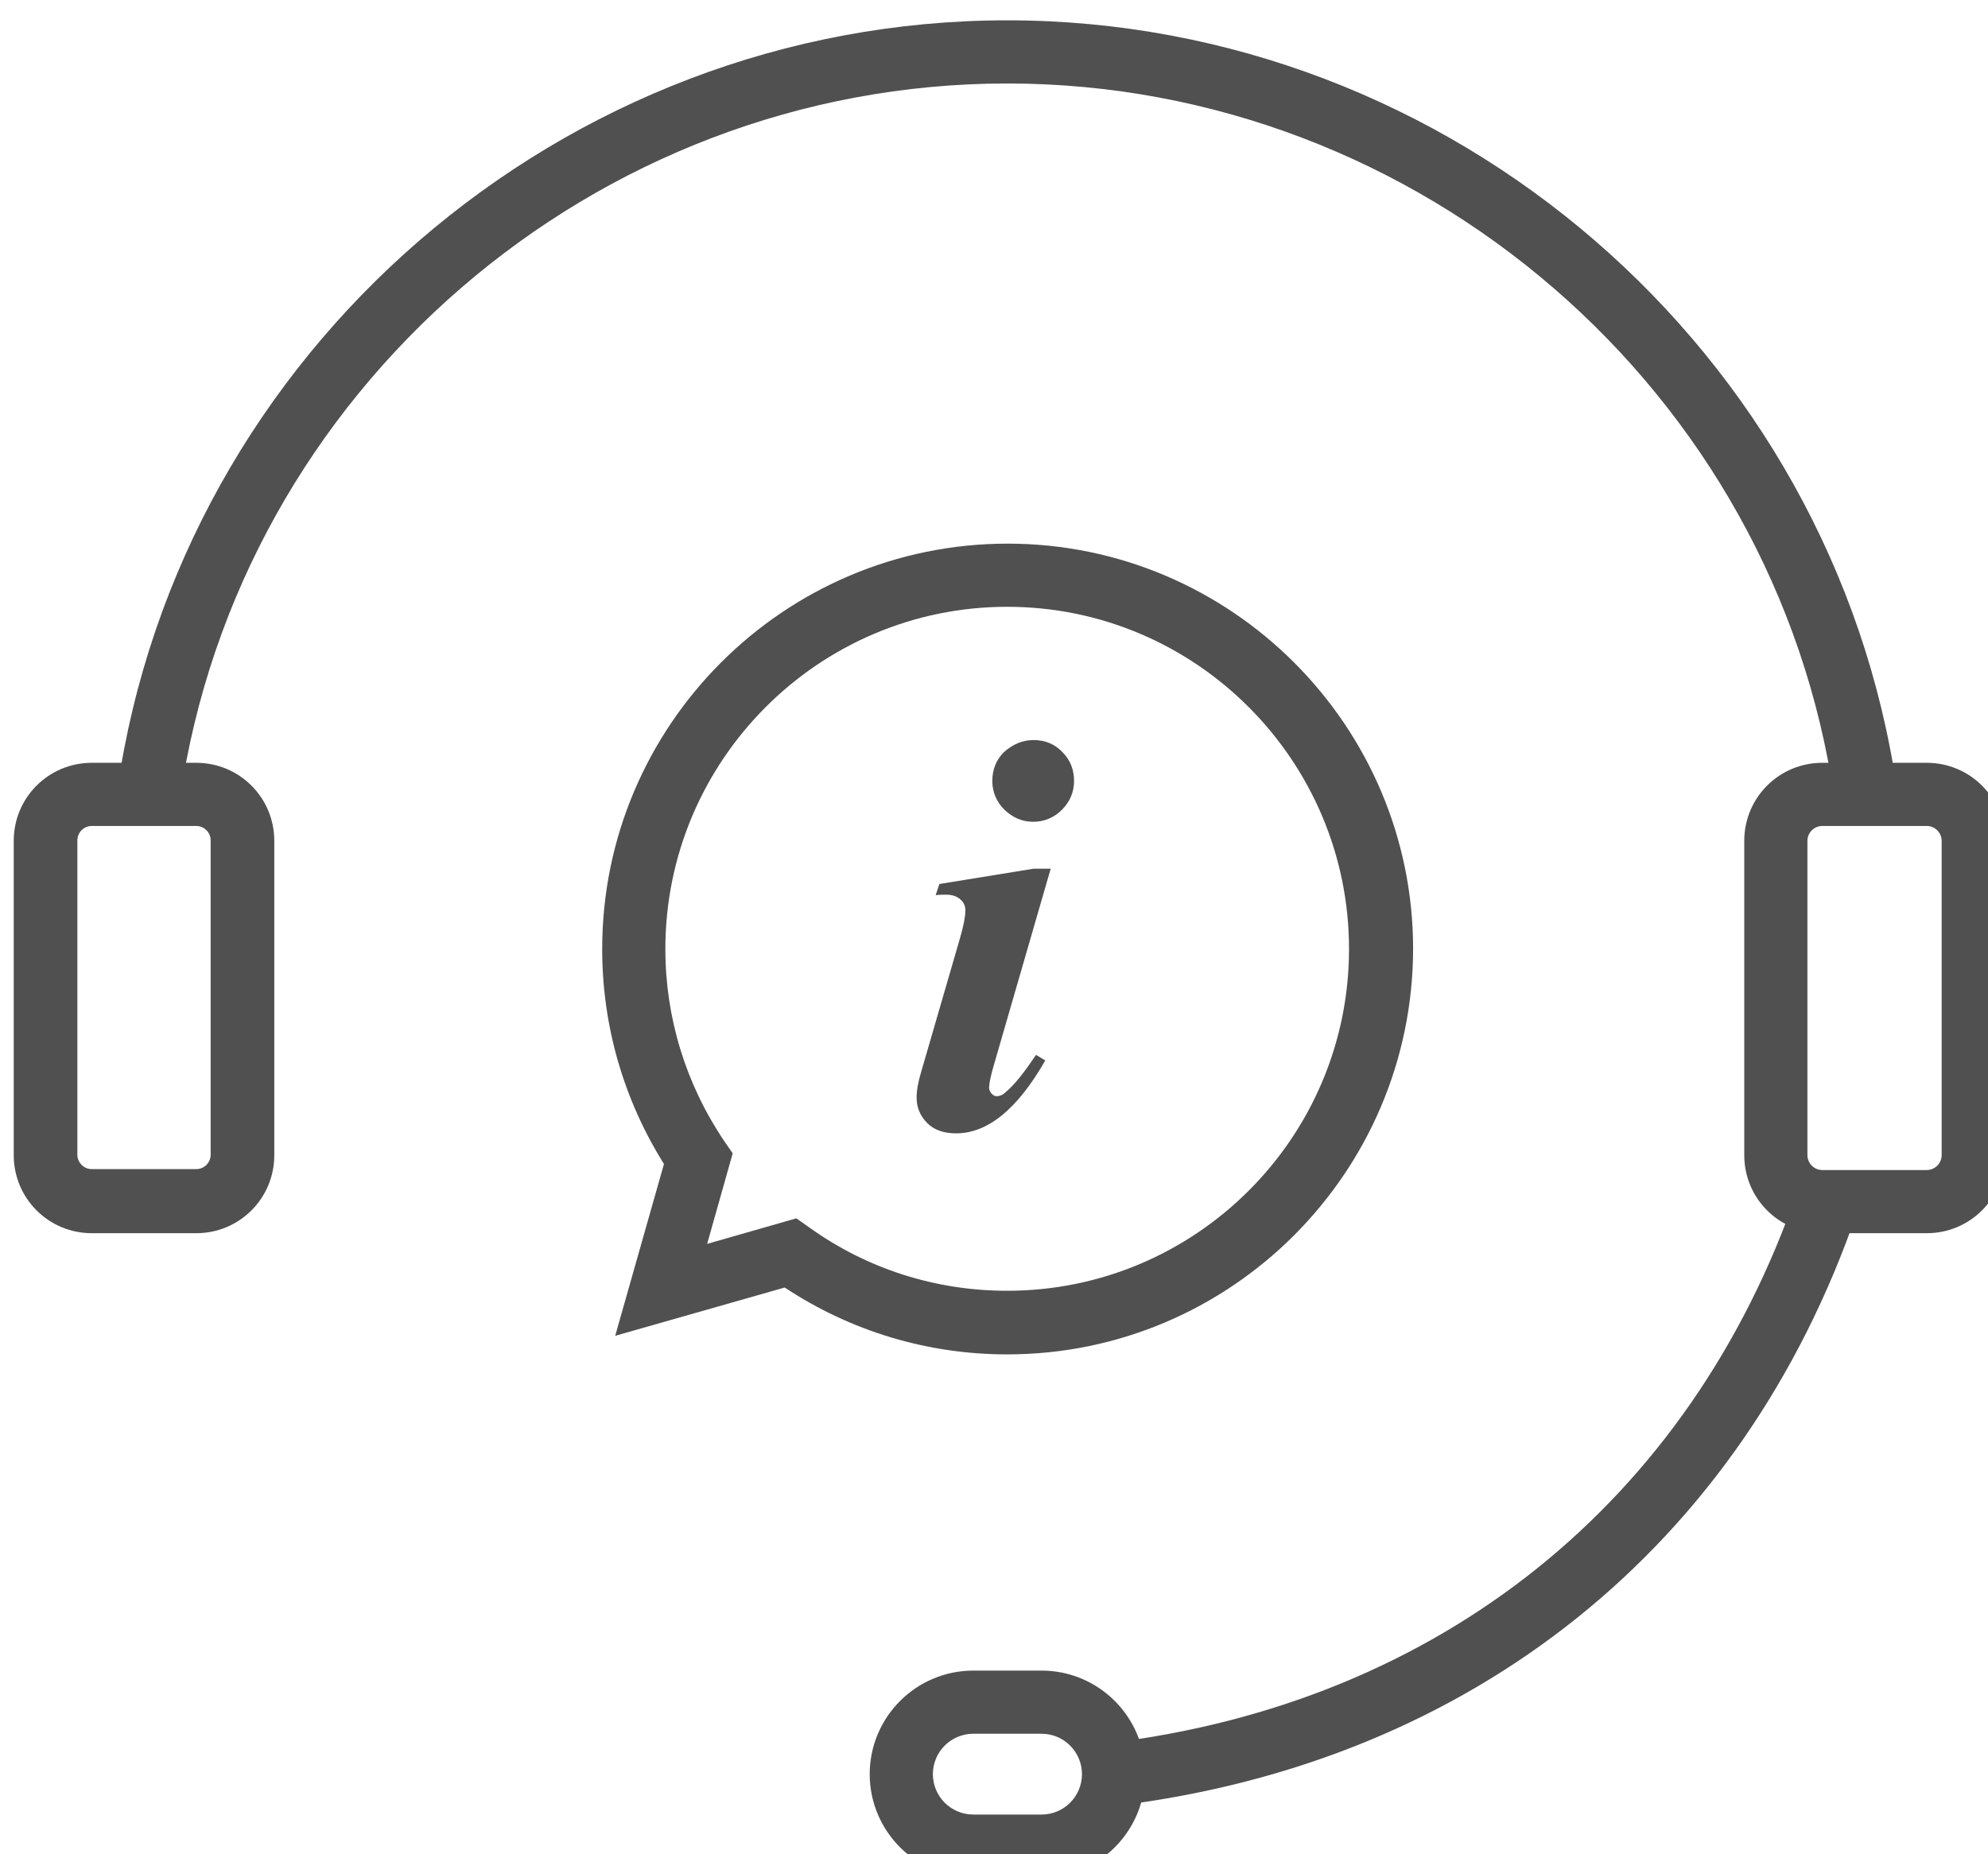 <?xml version="1.0" encoding="UTF-8" standalone="no"?>
<!-- Created with Inkscape (http://www.inkscape.org/) -->

<svg
   width="11.343mm"
   height="10.583mm"
   viewBox="0 0 11.343 10.583"
   version="1.1"
   id="svg6167"
   inkscape:version="1.2.2 (732a01da63, 2022-12-09)"
   sodipodi:docname="contact.svg"
   xmlns:inkscape="http://www.inkscape.org/namespaces/inkscape"
   xmlns:sodipodi="http://sodipodi.sourceforge.net/DTD/sodipodi-0.dtd"
   xmlns="http://www.w3.org/2000/svg"
   xmlns:svg="http://www.w3.org/2000/svg">
  <sodipodi:namedview
     id="namedview6169"
     pagecolor="#ffffff"
     bordercolor="#000000"
     borderopacity="0.25"
     inkscape:showpageshadow="2"
     inkscape:pageopacity="0.0"
     inkscape:pagecheckerboard="0"
     inkscape:deskcolor="#d1d1d1"
     inkscape:document-units="mm"
     showgrid="false"
     inkscape:zoom="0.74208053"
     inkscape:cx="396.8572"
     inkscape:cy="562.60741"
     inkscape:window-width="1920"
     inkscape:window-height="991"
     inkscape:window-x="-9"
     inkscape:window-y="1341"
     inkscape:window-maximized="1"
     inkscape:current-layer="layer1" />
  <defs
     id="defs6164" />
  <g
     inkscape:label="Capa 1"
     inkscape:groupmode="layer"
     id="layer1">
    <g
       id="g90"
       transform="matrix(0.265,0,0,0.265,-49.625,-73.872)">
	<path
   class="st0"
   d="m 211.32,317.65 -0.17,-1.35 c 7.11,-0.87 12.51,-5.2 14.81,-11.88 l 1.29,0.44 c -2.47,7.19 -8.28,11.85 -15.93,12.79 z"
   id="path88"
   style="fill:#505050" />

</g>
    <g
       id="g94"
       transform="matrix(0.265,0,0,0.265,-49.625,-73.872)">
	<path
   class="st0"
   d="m 226.76,295.96 c -1.26,-8.78 -8.92,-15.4 -17.81,-15.4 -8.89,0 -16.54,6.62 -17.81,15.4 l -1.35,-0.19 c 1.36,-9.45 9.6,-16.57 19.16,-16.57 9.56,0 17.79,7.12 19.16,16.57 z"
   id="path92"
   style="fill:#505050" />

</g>
    <g
       id="g98"
       transform="matrix(0.265,0,0,0.265,-49.625,-73.872)">
	<path
   class="st0"
   d="m 191.49,305.32 h -2.25 c -0.93,0 -1.68,-0.75 -1.68,-1.68 v -6.77 c 0,-0.93 0.75,-1.68 1.68,-1.68 h 2.25 c 0.93,0 1.68,0.75 1.68,1.68 v 6.77 c 0,0.93 -0.75,1.68 -1.68,1.68 z m -2.25,-8.77 c -0.17,0 -0.31,0.14 -0.31,0.31 v 6.77 c 0,0.17 0.14,0.31 0.31,0.31 h 2.25 c 0.17,0 0.31,-0.14 0.31,-0.31 v -6.77 c 0,-0.17 -0.14,-0.31 -0.31,-0.31 z"
   id="path96"
   style="fill:#505050" />

</g>
    <g
       id="g102"
       transform="matrix(0.265,0,0,0.265,-49.625,-73.872)">
	<path
   class="st0"
   d="m 228.75,305.32 h -2.25 c -0.93,0 -1.68,-0.75 -1.68,-1.68 v -6.77 c 0,-0.93 0.75,-1.68 1.68,-1.68 h 2.25 c 0.93,0 1.68,0.75 1.68,1.68 v 6.77 c 0,0.93 -0.75,1.68 -1.68,1.68 z m -2.25,-8.77 c -0.17,0 -0.32,0.14 -0.32,0.32 v 6.77 c 0,0.17 0.14,0.32 0.32,0.32 h 2.25 c 0.17,0 0.32,-0.14 0.32,-0.32 v -6.77 c 0,-0.17 -0.14,-0.32 -0.32,-0.32 z"
   id="path100"
   style="fill:#505050" />

</g>
    <g
       id="g106"
       transform="matrix(0.265,0,0,0.265,-49.625,-73.872)">
	<path
   class="st0"
   d="m 209.69,319.2 h -1.47 c -1.23,0 -2.23,-1 -2.23,-2.23 0,-1.23 1,-2.23 2.23,-2.23 h 1.47 c 1.23,0 2.23,1 2.23,2.23 0,1.23 -1,2.23 -2.23,2.23 z m -1.47,-3.1 c -0.48,0 -0.87,0.39 -0.87,0.87 0,0.48 0.39,0.87 0.87,0.87 h 1.47 c 0.48,0 0.87,-0.39 0.87,-0.87 0,-0.48 -0.39,-0.87 -0.87,-0.87 z"
   id="path104"
   style="fill:#505050" />

</g>
    <g
       id="g110"
       transform="matrix(0.265,0,0,0.265,-49.625,-73.872)">
	<path
   class="st0"
   d="m 209.89,297.46 -1.23,4.25 c -0.07,0.24 -0.1,0.4 -0.1,0.48 0,0.04 0.02,0.08 0.05,0.12 0.04,0.04 0.07,0.06 0.11,0.06 0.07,0 0.14,-0.03 0.2,-0.09 0.18,-0.15 0.39,-0.41 0.65,-0.8 l 0.2,0.12 c -0.6,1.05 -1.24,1.57 -1.92,1.57 -0.26,0 -0.47,-0.07 -0.62,-0.22 -0.15,-0.15 -0.23,-0.33 -0.23,-0.55 0,-0.15 0.03,-0.33 0.1,-0.56 l 0.83,-2.86 c 0.08,-0.27 0.12,-0.48 0.12,-0.62 0,-0.09 -0.04,-0.17 -0.11,-0.23 -0.08,-0.07 -0.18,-0.1 -0.31,-0.1 -0.06,0 -0.13,0 -0.22,0.01 l 0.08,-0.24 2.03,-0.33 h 0.37 z m -0.37,-2.76 c 0.25,0 0.46,0.09 0.62,0.26 0.17,0.17 0.25,0.38 0.25,0.62 0,0.24 -0.09,0.45 -0.26,0.62 -0.17,0.17 -0.38,0.26 -0.62,0.26 -0.24,0 -0.44,-0.09 -0.62,-0.26 -0.17,-0.17 -0.26,-0.38 -0.26,-0.62 0,-0.24 0.08,-0.45 0.25,-0.62 0.19,-0.17 0.4,-0.26 0.64,-0.26 z"
   id="path108"
   style="fill:#505050" />

</g>
    <g
       id="g114"
       transform="matrix(0.265,0,0,0.265,-49.625,-73.872)">
	<path
   class="st0"
   d="m 208.95,307.93 c -1.72,0 -3.37,-0.5 -4.79,-1.44 l -3.65,1.04 1.05,-3.7 c -0.87,-1.39 -1.33,-2.98 -1.33,-4.63 0,-4.81 3.91,-8.73 8.73,-8.73 4.81,0 8.73,3.92 8.73,8.73 -0.01,4.82 -3.93,8.73 -8.74,8.73 z m -4.54,-2.93 0.27,0.19 c 1.25,0.9 2.73,1.37 4.27,1.37 4.06,0 7.36,-3.3 7.36,-7.36 0,-4.06 -3.3,-7.37 -7.36,-7.37 -4.06,0 -7.36,3.31 -7.36,7.37 0,1.48 0.44,2.91 1.27,4.14 l 0.18,0.26 -0.55,1.95 z"
   id="path112"
   style="fill:#505050" />

</g>
  </g>
</svg>
